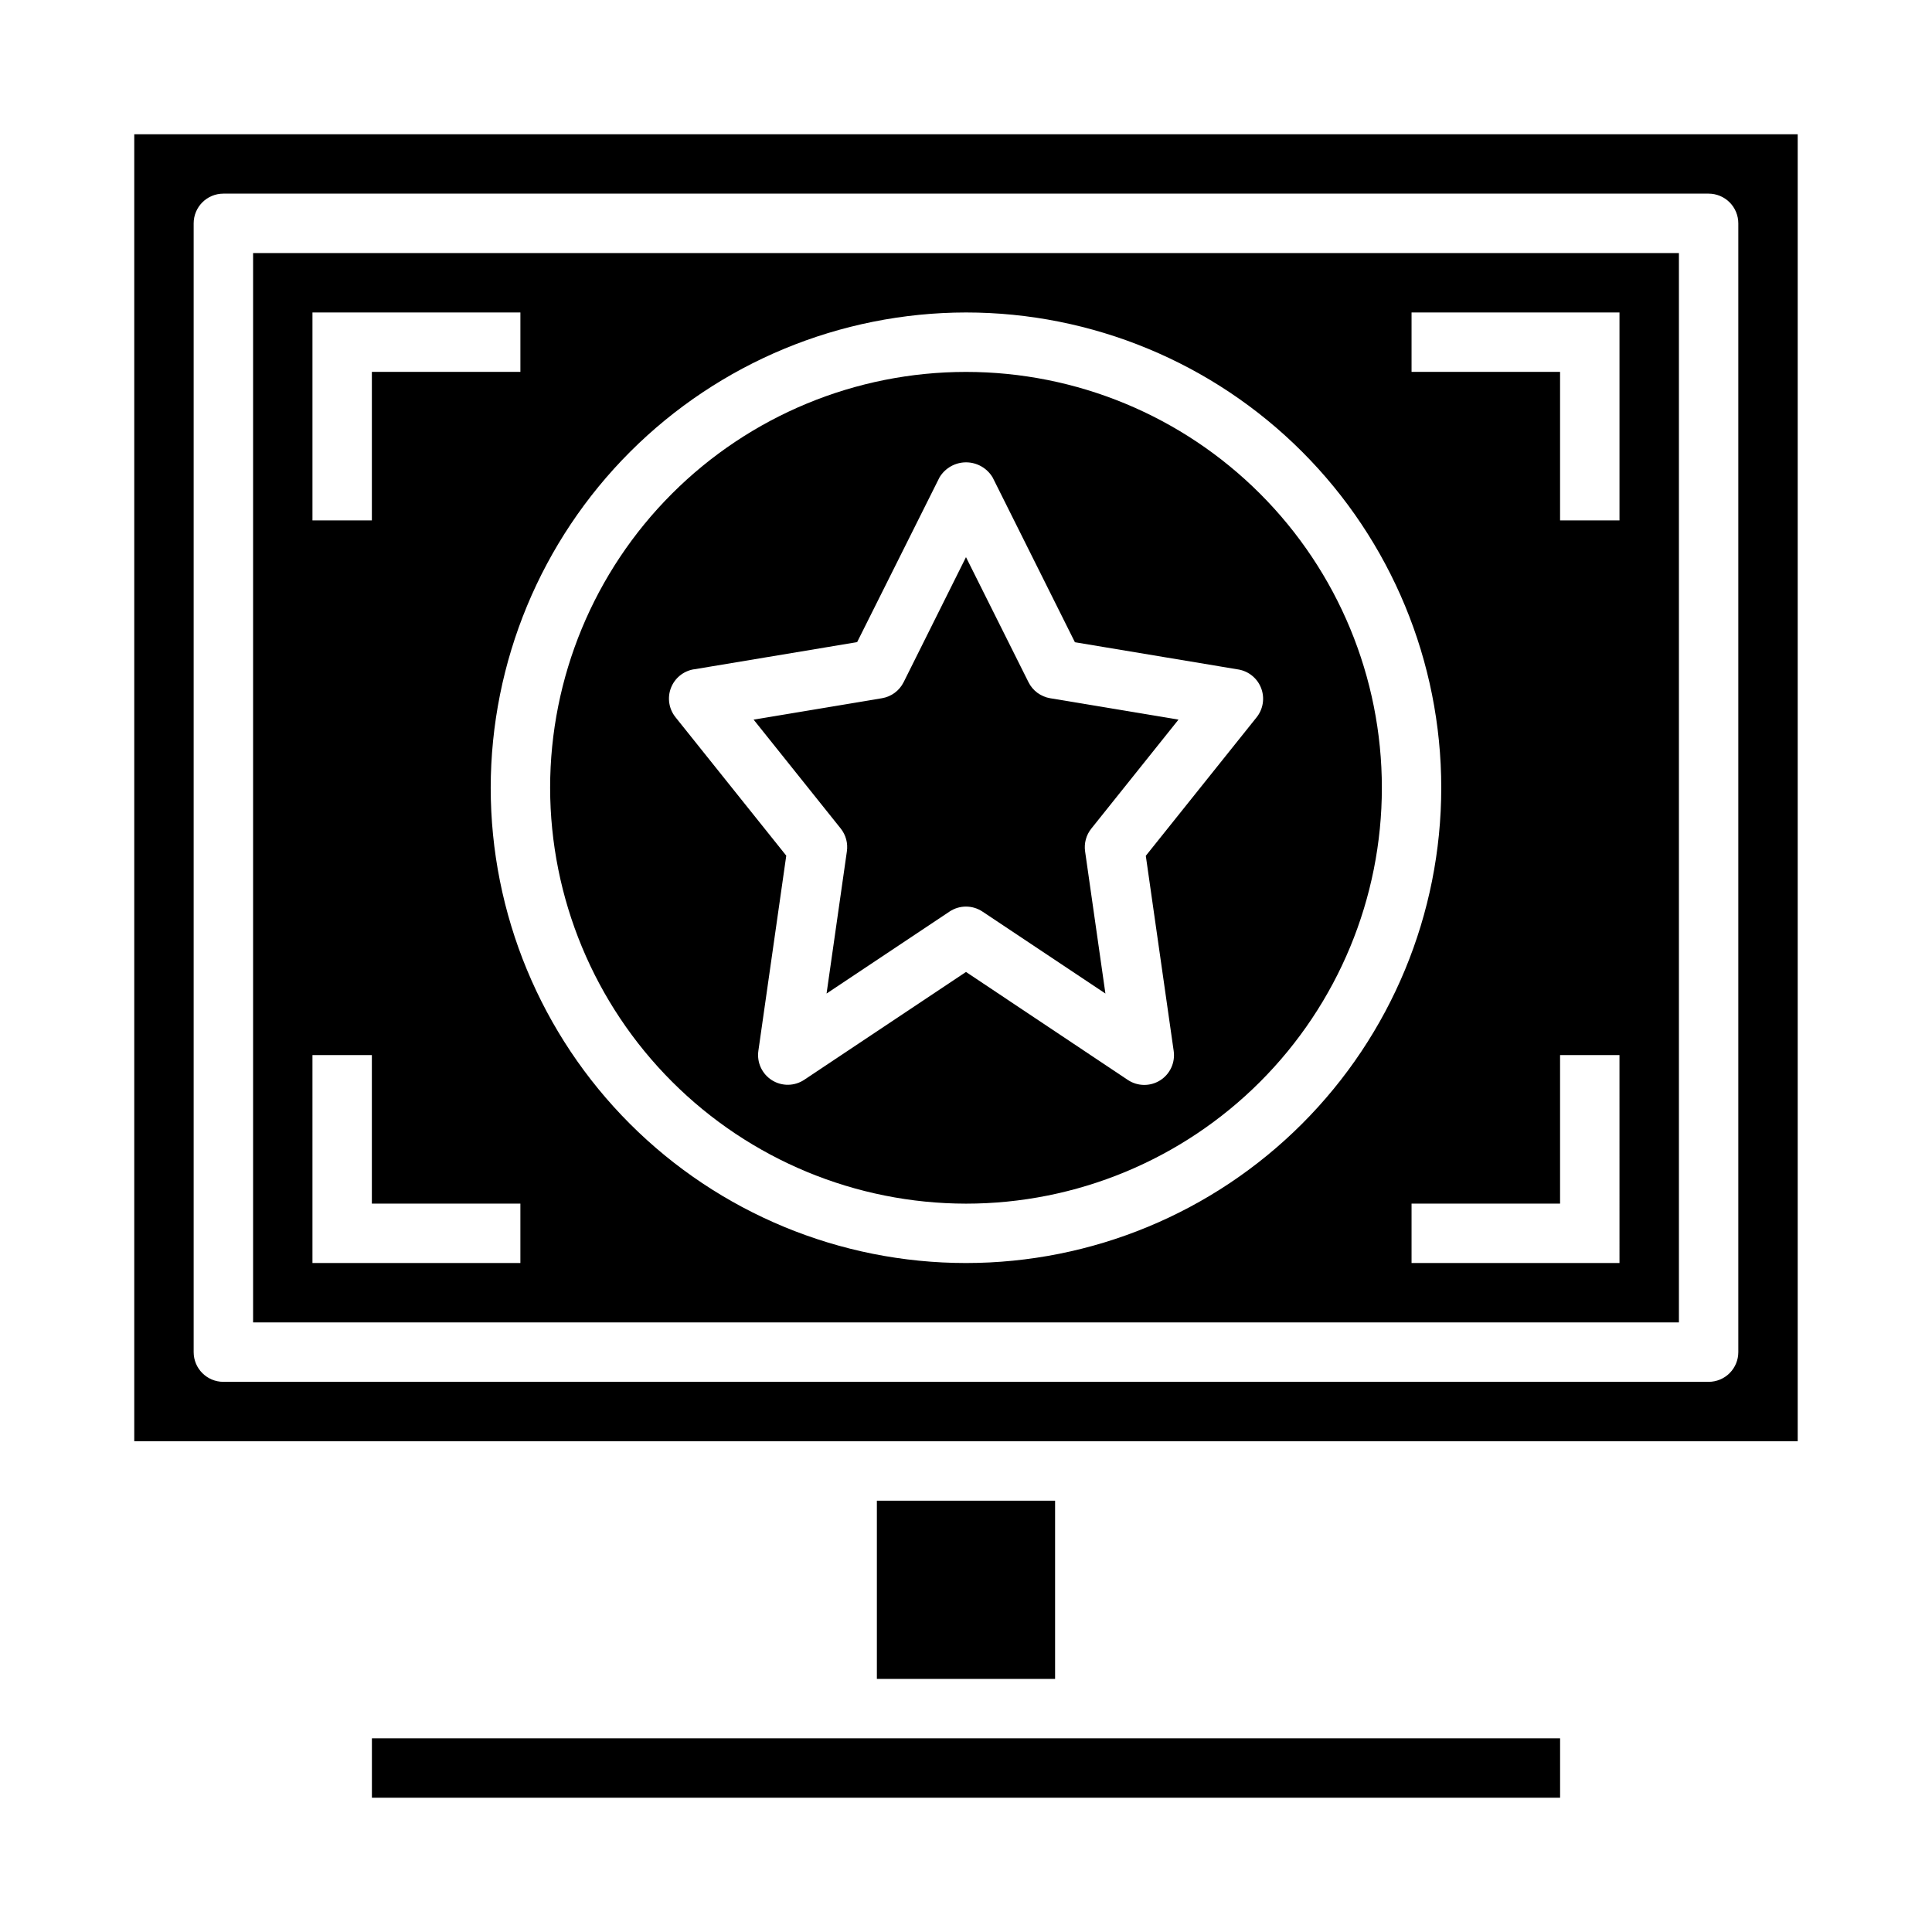 <?xml version="1.0" encoding="UTF-8"?>
<!-- Uploaded to: SVG Repo, www.svgrepo.com, Generator: SVG Repo Mixer Tools -->
<svg fill="#000000" width="800px" height="800px" version="1.1" viewBox="144 144 512 512" xmlns="http://www.w3.org/2000/svg">
 <g>
  <path d="m368.43 369.63-5.383 37.668 32.582-21.719h-0.004c2.644-1.766 6.094-1.766 8.738 0l32.582 21.719-5.383-37.668c-0.312-2.152 0.285-4.34 1.645-6.039l23.105-28.883-34-5.668c-2.484-0.414-4.621-1.988-5.746-4.242l-16.57-33.148-16.531 33.148c-1.129 2.254-3.266 3.828-5.75 4.242l-34 5.668 23.105 28.883c1.348 1.707 1.93 3.891 1.609 6.039z"/>
  <path d="m376.38 541.7h47.23v47.23h-47.23z"/>
  <path d="m400 462.98c29.227 0 57.258-11.613 77.926-32.281 20.668-20.668 32.281-48.699 32.281-77.93 0-29.227-11.613-57.262-32.281-77.93-20.668-20.668-48.699-32.277-77.926-32.277-29.23 0-57.262 11.609-77.93 32.277-20.668 20.668-32.281 48.703-32.281 77.93 0.031 29.219 11.652 57.234 32.316 77.895 20.66 20.66 48.672 32.285 77.895 32.316zm-72.148-141.59 43.297-7.219 21.82-43.641c1.48-2.481 4.156-4.004 7.047-4.004 2.887 0 5.562 1.523 7.043 4.004l21.805 43.668 43.297 7.219v-0.004c2.754 0.461 5.059 2.348 6.055 4.953 1 2.609 0.539 5.551-1.203 7.731l-29.363 36.699 7.391 51.727c0.441 3.074-0.965 6.125-3.594 7.781-2.629 1.656-5.984 1.613-8.566-0.113l-42.879-28.613-42.863 28.574c-2.586 1.727-5.941 1.77-8.57 0.113-2.629-1.66-4.035-4.707-3.594-7.781l7.391-51.727-29.363-36.699h0.004c-1.746-2.18-2.203-5.121-1.207-7.731 0.996-2.606 3.301-4.492 6.055-4.953z"/>
  <path d="m211.07 494.46h377.86v-283.39h-377.86zm362.11-15.742h-55.105v-15.742h39.359v-39.363h15.742zm-55.105-251.91h55.105v55.105h-15.746v-39.359h-39.359zm-118.08 0c33.402 0 65.441 13.27 89.059 36.891 23.621 23.621 36.891 55.66 36.891 89.062 0 33.406-13.27 65.441-36.891 89.062-23.617 23.621-55.656 36.891-89.059 36.891-33.406 0-65.441-13.27-89.062-36.891s-36.891-55.656-36.891-89.062c0.039-33.391 13.32-65.406 36.934-89.016 23.613-23.613 55.625-36.895 89.02-36.938zm-173.19 0h55.105v15.742l-39.359 0.004v39.359h-15.746zm0 196.8h15.742v39.359h39.359v15.742l-55.102 0.004z"/>
  <path d="m179.58 179.58v346.37h440.83v-346.37zm425.09 322.75c0 2.086-0.832 4.09-2.305 5.566-1.477 1.477-3.481 2.305-5.566 2.305h-393.6c-4.348 0-7.875-3.523-7.875-7.871v-299.14c0-4.348 3.527-7.875 7.875-7.875h393.6c2.086 0 4.09 0.832 5.566 2.309 1.473 1.477 2.305 3.477 2.305 5.566z"/>
  <path d="m242.56 604.67h314.88v15.742h-314.88z"/>
 </g>
</svg>